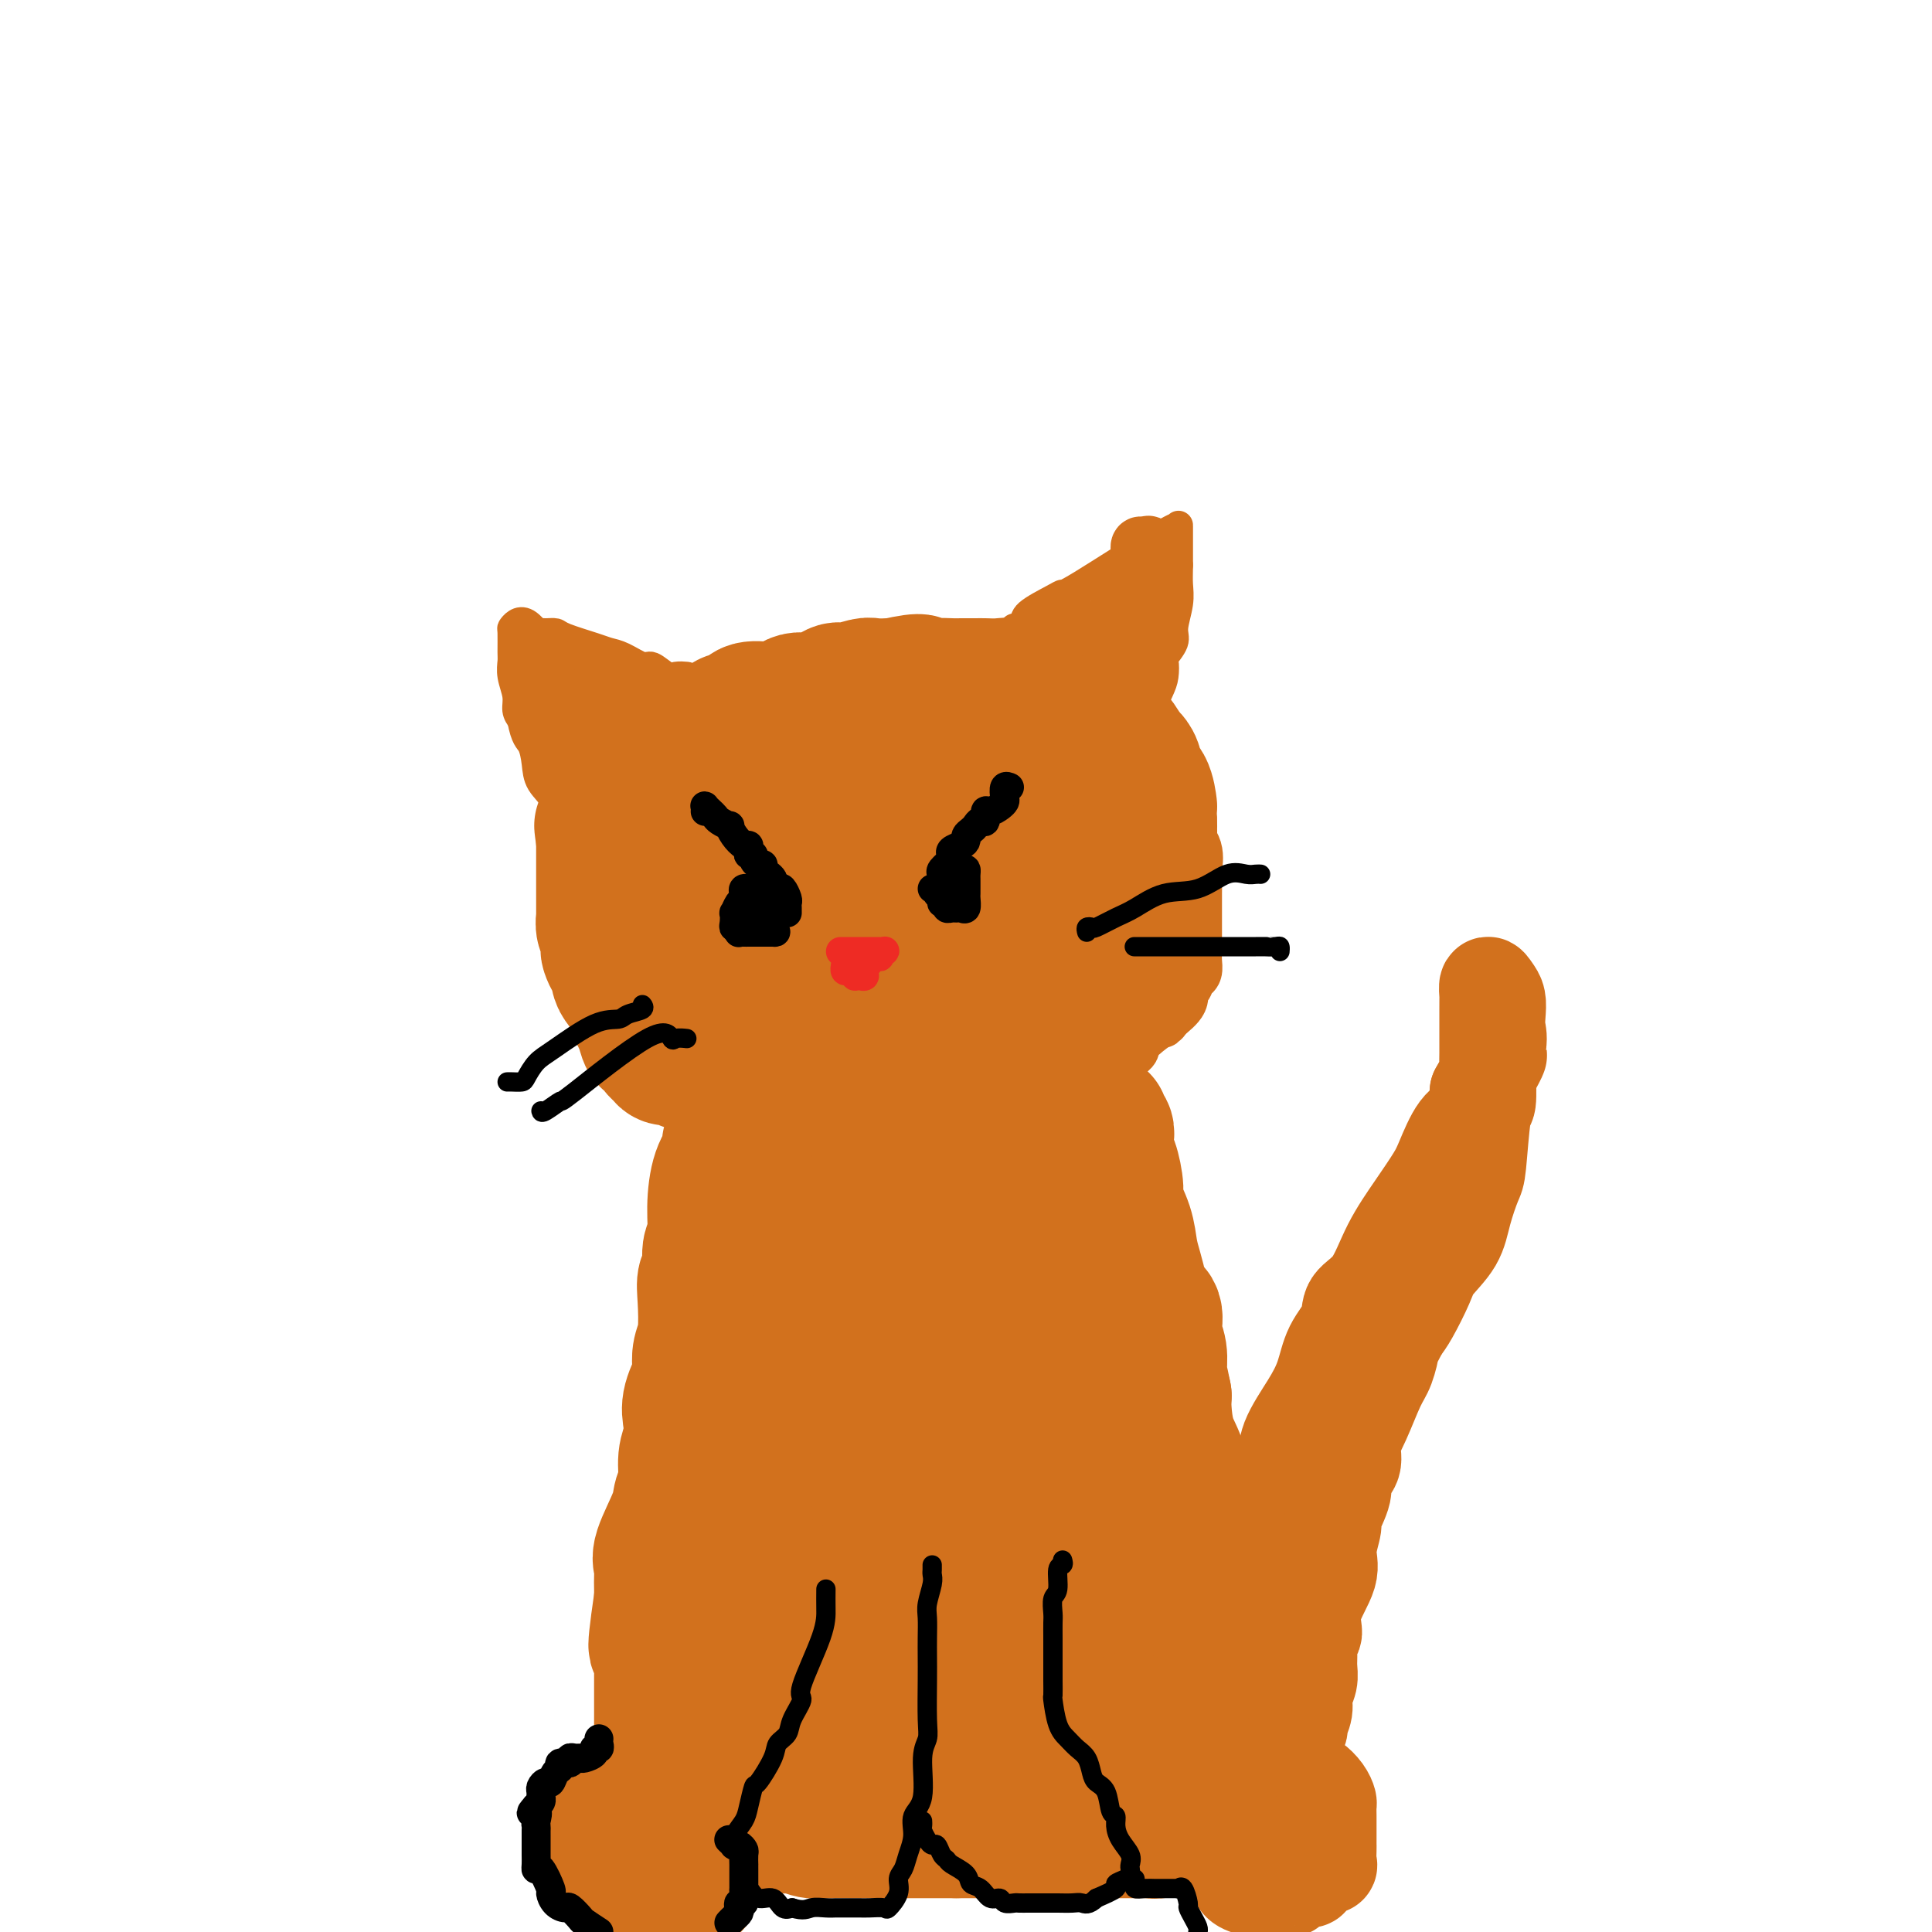 <svg viewBox='0 0 400 400' version='1.1' xmlns='http://www.w3.org/2000/svg' xmlns:xlink='http://www.w3.org/1999/xlink'><g fill='none' stroke='#D2711D' stroke-width='12' stroke-linecap='round' stroke-linejoin='round'><path d='M164,149c0.366,-0.455 0.732,-0.911 1,-1c0.268,-0.089 0.440,0.187 1,0c0.560,-0.187 1.510,-0.839 2,-1c0.490,-0.161 0.520,0.167 1,0c0.480,-0.167 1.410,-0.829 2,-1c0.590,-0.171 0.840,0.150 2,0c1.160,-0.150 3.228,-0.772 4,-1c0.772,-0.228 0.246,-0.061 1,0c0.754,0.061 2.788,0.016 4,0c1.212,-0.016 1.603,-0.004 2,0c0.397,0.004 0.801,0.001 2,0c1.199,-0.001 3.195,-0.000 4,0c0.805,0.000 0.421,0.000 1,0c0.579,-0.000 2.122,-0.000 3,0c0.878,0.000 1.092,0.000 2,0c0.908,-0.000 2.510,-0.000 4,0c1.490,0.000 2.869,0.000 4,0c1.131,-0.000 2.013,-0.001 3,0c0.987,0.001 2.080,0.002 3,0c0.920,-0.002 1.669,-0.008 3,0c1.331,0.008 3.246,0.029 4,0c0.754,-0.029 0.347,-0.110 1,0c0.653,0.110 2.366,0.411 3,1c0.634,0.589 0.191,1.467 1,2c0.809,0.533 2.872,0.720 4,1c1.128,0.280 1.322,0.651 2,1c0.678,0.349 1.839,0.674 3,1'/><path d='M231,151c1.992,1.119 -0.029,0.916 0,1c0.029,0.084 2.107,0.456 3,1c0.893,0.544 0.602,1.262 1,2c0.398,0.738 1.487,1.496 2,2c0.513,0.504 0.452,0.754 1,1c0.548,0.246 1.705,0.489 2,1c0.295,0.511 -0.271,1.289 0,2c0.271,0.711 1.379,1.354 2,2c0.621,0.646 0.755,1.294 1,2c0.245,0.706 0.599,1.469 1,2c0.401,0.531 0.847,0.829 1,1c0.153,0.171 0.013,0.213 0,1c-0.013,0.787 0.102,2.317 0,3c-0.102,0.683 -0.420,0.519 0,1c0.420,0.481 1.577,1.608 2,3c0.423,1.392 0.113,3.048 0,4c-0.113,0.952 -0.030,1.201 0,2c0.030,0.799 0.008,2.150 0,3c-0.008,0.850 -0.002,1.200 0,2c0.002,0.800 0.001,2.049 0,3c-0.001,0.951 -0.000,1.606 0,2c0.000,0.394 0.001,0.529 0,1c-0.001,0.471 -0.003,1.277 0,2c0.003,0.723 0.012,1.364 0,2c-0.012,0.636 -0.046,1.269 0,2c0.046,0.731 0.172,1.560 0,2c-0.172,0.440 -0.643,0.491 -1,1c-0.357,0.509 -0.601,1.477 -1,2c-0.399,0.523 -0.954,0.602 -1,1c-0.046,0.398 0.415,1.114 0,2c-0.415,0.886 -1.708,1.943 -3,3'/><path d='M241,210c-1.024,1.544 -0.585,0.904 -1,1c-0.415,0.096 -1.684,0.929 -3,2c-1.316,1.071 -2.680,2.381 -3,3c-0.320,0.619 0.405,0.547 0,1c-0.405,0.453 -1.938,1.431 -3,2c-1.062,0.569 -1.653,0.730 -2,1c-0.347,0.270 -0.449,0.650 -1,1c-0.551,0.350 -1.550,0.670 -2,1c-0.450,0.330 -0.351,0.671 -1,1c-0.649,0.329 -2.045,0.647 -3,1c-0.955,0.353 -1.470,0.739 -2,1c-0.530,0.261 -1.076,0.395 -2,1c-0.924,0.605 -2.225,1.682 -3,2c-0.775,0.318 -1.025,-0.122 -2,0c-0.975,0.122 -2.674,0.807 -4,1c-1.326,0.193 -2.280,-0.107 -3,0c-0.720,0.107 -1.207,0.621 -2,1c-0.793,0.379 -1.891,0.623 -3,1c-1.109,0.377 -2.230,0.885 -3,1c-0.770,0.115 -1.188,-0.165 -2,0c-0.812,0.165 -2.019,0.775 -3,1c-0.981,0.225 -1.736,0.064 -3,0c-1.264,-0.064 -3.039,-0.031 -4,0c-0.961,0.031 -1.110,0.061 -2,0c-0.890,-0.061 -2.522,-0.212 -4,0c-1.478,0.212 -2.802,0.789 -4,1c-1.198,0.211 -2.270,0.057 -3,0c-0.730,-0.057 -1.120,-0.015 -2,0c-0.880,0.015 -2.252,0.004 -3,0c-0.748,-0.004 -0.874,-0.002 -1,0'/><path d='M167,234c-7.995,0.932 -3.983,0.263 -3,0c0.983,-0.263 -1.062,-0.121 -2,0c-0.938,0.121 -0.769,0.222 -2,0c-1.231,-0.222 -3.863,-0.765 -5,-1c-1.137,-0.235 -0.780,-0.161 -1,0c-0.220,0.161 -1.019,0.409 -2,0c-0.981,-0.409 -2.145,-1.476 -3,-2c-0.855,-0.524 -1.401,-0.507 -2,-1c-0.599,-0.493 -1.250,-1.497 -2,-2c-0.750,-0.503 -1.601,-0.506 -2,-1c-0.399,-0.494 -0.348,-1.478 -1,-2c-0.652,-0.522 -2.006,-0.582 -3,-1c-0.994,-0.418 -1.626,-1.196 -2,-2c-0.374,-0.804 -0.489,-1.636 -1,-2c-0.511,-0.364 -1.420,-0.261 -2,-1c-0.580,-0.739 -0.833,-2.319 -1,-3c-0.167,-0.681 -0.247,-0.461 -1,-1c-0.753,-0.539 -2.178,-1.836 -3,-3c-0.822,-1.164 -1.042,-2.195 -1,-3c0.042,-0.805 0.347,-1.386 0,-2c-0.347,-0.614 -1.347,-1.262 -2,-2c-0.653,-0.738 -0.959,-1.566 -1,-2c-0.041,-0.434 0.181,-0.474 0,-1c-0.181,-0.526 -0.767,-1.538 -1,-2c-0.233,-0.462 -0.115,-0.376 0,-1c0.115,-0.624 0.227,-1.960 0,-3c-0.227,-1.040 -0.793,-1.784 -1,-2c-0.207,-0.216 -0.056,0.096 0,-1c0.056,-1.096 0.016,-3.599 0,-5c-0.016,-1.401 -0.008,-1.701 0,-2'/><path d='M123,186c-0.464,-3.511 -0.124,-2.790 0,-3c0.124,-0.210 0.033,-1.352 0,-2c-0.033,-0.648 -0.009,-0.804 0,-1c0.009,-0.196 0.001,-0.433 0,-1c-0.001,-0.567 0.004,-1.465 0,-2c-0.004,-0.535 -0.017,-0.706 0,-1c0.017,-0.294 0.064,-0.711 0,-1c-0.064,-0.289 -0.237,-0.450 0,-1c0.237,-0.550 0.886,-1.491 1,-2c0.114,-0.509 -0.307,-0.588 0,-1c0.307,-0.412 1.343,-1.157 2,-2c0.657,-0.843 0.934,-1.784 1,-2c0.066,-0.216 -0.079,0.292 0,0c0.079,-0.292 0.383,-1.383 1,-2c0.617,-0.617 1.546,-0.758 2,-1c0.454,-0.242 0.434,-0.585 1,-1c0.566,-0.415 1.717,-0.903 2,-1c0.283,-0.097 -0.304,0.195 0,0c0.304,-0.195 1.499,-0.878 2,-1c0.501,-0.122 0.308,0.319 1,0c0.692,-0.319 2.269,-1.396 3,-2c0.731,-0.604 0.615,-0.735 1,-1c0.385,-0.265 1.269,-0.663 2,-1c0.731,-0.337 1.308,-0.612 2,-1c0.692,-0.388 1.498,-0.889 2,-1c0.502,-0.111 0.698,0.166 1,0c0.302,-0.166 0.710,-0.777 1,-1c0.290,-0.223 0.463,-0.060 1,0c0.537,0.060 1.439,0.017 2,0c0.561,-0.017 0.780,-0.009 1,0'/><path d='M152,154c4.234,-1.931 2.818,-1.257 3,-1c0.182,0.257 1.963,0.097 3,0c1.037,-0.097 1.331,-0.131 2,0c0.669,0.131 1.713,0.427 3,0c1.287,-0.427 2.817,-1.579 4,-2c1.183,-0.421 2.019,-0.113 3,0c0.981,0.113 2.105,0.030 3,0c0.895,-0.030 1.559,-0.008 2,0c0.441,0.008 0.657,0.002 1,0c0.343,-0.002 0.812,-0.001 1,0c0.188,0.001 0.094,0.000 0,0'/></g>
<g fill='none' stroke='#D2711D' stroke-width='28' stroke-linecap='round' stroke-linejoin='round'><path d='M155,216c-0.047,-0.003 -0.095,-0.005 0,0c0.095,0.005 0.332,0.018 0,0c-0.332,-0.018 -1.234,-0.066 -2,0c-0.766,0.066 -1.397,0.245 -2,0c-0.603,-0.245 -1.179,-0.916 -2,-1c-0.821,-0.084 -1.888,0.417 -3,0c-1.112,-0.417 -2.268,-1.754 -3,-3c-0.732,-1.246 -1.041,-2.400 -1,-3c0.041,-0.600 0.431,-0.644 0,-1c-0.431,-0.356 -1.685,-1.024 -2,-2c-0.315,-0.976 0.308,-2.262 0,-3c-0.308,-0.738 -1.547,-0.930 -2,-1c-0.453,-0.070 -0.121,-0.020 0,-1c0.121,-0.980 0.033,-2.990 0,-4c-0.033,-1.010 -0.009,-1.020 0,-2c0.009,-0.980 0.003,-2.930 0,-4c-0.003,-1.070 -0.002,-1.260 0,-2c0.002,-0.740 0.004,-2.031 0,-3c-0.004,-0.969 -0.013,-1.618 0,-2c0.013,-0.382 0.049,-0.498 0,-1c-0.049,-0.502 -0.183,-1.391 0,-2c0.183,-0.609 0.682,-0.937 1,-1c0.318,-0.063 0.454,0.138 1,0c0.546,-0.138 1.503,-0.614 2,-1c0.497,-0.386 0.535,-0.681 1,-1c0.465,-0.319 1.356,-0.663 2,-1c0.644,-0.337 1.041,-0.668 2,-1c0.959,-0.332 2.479,-0.666 4,-1'/><path d='M155,173c0.039,-0.451 0.079,-0.902 0,-1c-0.079,-0.098 -0.276,0.159 0,0c0.276,-0.159 1.026,-0.732 2,-1c0.974,-0.268 2.174,-0.230 3,0c0.826,0.230 1.280,0.652 2,0c0.720,-0.652 1.706,-2.378 2,-3c0.294,-0.622 -0.104,-0.138 3,-1c3.104,-0.862 9.712,-3.068 13,-4c3.288,-0.932 3.257,-0.589 5,-1c1.743,-0.411 5.259,-1.574 7,-2c1.741,-0.426 1.708,-0.114 3,0c1.292,0.114 3.910,0.031 5,0c1.090,-0.031 0.651,-0.008 2,0c1.349,0.008 4.486,0.001 6,0c1.514,-0.001 1.407,0.002 2,0c0.593,-0.002 1.888,-0.011 3,0c1.112,0.011 2.040,0.043 3,0c0.960,-0.043 1.951,-0.160 3,0c1.049,0.160 2.154,0.597 3,1c0.846,0.403 1.431,0.771 2,1c0.569,0.229 1.122,0.319 2,1c0.878,0.681 2.083,1.953 3,3c0.917,1.047 1.548,1.871 2,3c0.452,1.129 0.726,2.565 1,4'/><path d='M232,173c1.153,1.996 1.034,1.987 1,2c-0.034,0.013 0.016,0.048 0,1c-0.016,0.952 -0.097,2.822 0,4c0.097,1.178 0.372,1.666 0,3c-0.372,1.334 -1.393,3.516 -2,5c-0.607,1.484 -0.801,2.271 -1,3c-0.199,0.729 -0.403,1.400 -1,2c-0.597,0.600 -1.586,1.128 -2,2c-0.414,0.872 -0.251,2.089 -1,3c-0.749,0.911 -2.408,1.515 -3,2c-0.592,0.485 -0.118,0.850 -1,2c-0.882,1.150 -3.122,3.085 -4,4c-0.878,0.915 -0.396,0.810 -1,1c-0.604,0.190 -2.295,0.675 -3,1c-0.705,0.325 -0.425,0.491 -1,1c-0.575,0.509 -2.004,1.362 -3,2c-0.996,0.638 -1.558,1.061 -3,1c-1.442,-0.061 -3.764,-0.605 -6,0c-2.236,0.605 -4.386,2.358 -7,3c-2.614,0.642 -5.692,0.173 -8,0c-2.308,-0.173 -3.846,-0.049 -6,0c-2.154,0.049 -4.925,0.025 -7,0c-2.075,-0.025 -3.455,-0.049 -5,0c-1.545,0.049 -3.255,0.172 -4,0c-0.745,-0.172 -0.525,-0.637 -1,-1c-0.475,-0.363 -1.644,-0.624 -2,-1c-0.356,-0.376 0.101,-0.869 0,-1c-0.101,-0.131 -0.759,0.099 -1,-1c-0.241,-1.099 -0.065,-3.527 0,-5c0.065,-1.473 0.019,-1.992 0,-3c-0.019,-1.008 -0.009,-2.504 0,-4'/><path d='M160,199c0.840,-3.889 4.941,-5.610 8,-7c3.059,-1.390 5.076,-2.449 9,-4c3.924,-1.551 9.755,-3.593 14,-5c4.245,-1.407 6.902,-2.180 9,-3c2.098,-0.820 3.635,-1.687 5,-2c1.365,-0.313 2.557,-0.072 3,0c0.443,0.072 0.138,-0.026 0,1c-0.138,1.026 -0.108,3.175 0,5c0.108,1.825 0.295,3.326 0,5c-0.295,1.674 -1.070,3.522 -2,5c-0.930,1.478 -2.015,2.587 -5,4c-2.985,1.413 -7.872,3.129 -11,4c-3.128,0.871 -4.498,0.897 -6,1c-1.502,0.103 -3.136,0.283 -4,0c-0.864,-0.283 -0.958,-1.029 -1,-1c-0.042,0.029 -0.033,0.832 0,0c0.033,-0.832 0.089,-3.298 0,-5c-0.089,-1.702 -0.324,-2.638 2,-4c2.324,-1.362 7.208,-3.150 12,-5c4.792,-1.850 9.494,-3.761 12,-5c2.506,-1.239 2.817,-1.806 4,-2c1.183,-0.194 3.240,-0.015 4,0c0.760,0.015 0.224,-0.134 0,0c-0.224,0.134 -0.137,0.551 0,1c0.137,0.449 0.324,0.929 -1,2c-1.324,1.071 -4.159,2.732 -7,4c-2.841,1.268 -5.690,2.144 -8,3c-2.310,0.856 -4.083,1.693 -5,2c-0.917,0.307 -0.978,0.083 -1,0c-0.022,-0.083 -0.006,-0.024 0,0c0.006,0.024 0.003,0.012 0,0'/><path d='M152,236c-0.475,0.273 -0.949,0.545 -1,1c-0.051,0.455 0.322,1.092 0,2c-0.322,0.908 -1.339,2.085 -2,4c-0.661,1.915 -0.965,4.567 -1,7c-0.035,2.433 0.201,4.647 0,6c-0.201,1.353 -0.837,1.846 -1,3c-0.163,1.154 0.149,2.969 0,4c-0.149,1.031 -0.758,1.278 -1,2c-0.242,0.722 -0.115,1.920 0,4c0.115,2.080 0.220,5.042 0,7c-0.220,1.958 -0.763,2.911 -1,4c-0.237,1.089 -0.168,2.314 0,3c0.168,0.686 0.433,0.832 0,2c-0.433,1.168 -1.565,3.359 -2,5c-0.435,1.641 -0.173,2.732 0,4c0.173,1.268 0.256,2.713 0,4c-0.256,1.287 -0.850,2.417 -1,4c-0.150,1.583 0.146,3.617 0,5c-0.146,1.383 -0.733,2.113 -1,3c-0.267,0.887 -0.215,1.932 -1,4c-0.785,2.068 -2.406,5.159 -3,7c-0.594,1.841 -0.159,2.432 0,3c0.159,0.568 0.043,1.115 0,2c-0.043,0.885 -0.012,2.110 0,3c0.012,0.890 0.006,1.445 0,2'/><path d='M137,331c-2.321,15.970 -0.622,8.395 0,6c0.622,-2.395 0.167,0.390 0,2c-0.167,1.610 -0.045,2.043 0,3c0.045,0.957 0.013,2.437 0,4c-0.013,1.563 -0.005,3.211 0,5c0.005,1.789 0.009,3.721 0,5c-0.009,1.279 -0.029,1.905 0,3c0.029,1.095 0.107,2.661 0,4c-0.107,1.339 -0.398,2.453 0,3c0.398,0.547 1.485,0.528 2,1c0.515,0.472 0.457,1.436 1,2c0.543,0.564 1.686,0.730 2,1c0.314,0.270 -0.201,0.645 0,1c0.201,0.355 1.119,0.690 2,1c0.881,0.310 1.724,0.593 3,1c1.276,0.407 2.984,0.936 4,1c1.016,0.064 1.339,-0.338 2,0c0.661,0.338 1.660,1.415 3,2c1.340,0.585 3.023,0.679 4,1c0.977,0.321 1.250,0.871 2,1c0.750,0.129 1.979,-0.162 3,0c1.021,0.162 1.836,0.775 3,1c1.164,0.225 2.678,0.060 4,0c1.322,-0.060 2.454,-0.016 4,0c1.546,0.016 3.508,0.004 5,0c1.492,-0.004 2.513,-0.001 4,0c1.487,0.001 3.439,0.000 5,0c1.561,-0.000 2.732,-0.000 4,0c1.268,0.000 2.634,0.000 4,0'/><path d='M198,379c5.770,0.000 5.194,0.000 6,0c0.806,-0.000 2.994,-0.000 4,0c1.006,0.000 0.829,0.000 2,0c1.171,-0.000 3.690,-0.000 6,0c2.310,0.000 4.413,0.001 6,0c1.587,-0.001 2.660,-0.005 5,0c2.340,0.005 5.947,0.017 8,0c2.053,-0.017 2.552,-0.063 3,0c0.448,0.063 0.844,0.237 2,0c1.156,-0.237 3.070,-0.884 4,-1c0.930,-0.116 0.875,0.300 1,0c0.125,-0.300 0.428,-1.317 1,-2c0.572,-0.683 1.411,-1.032 2,-2c0.589,-0.968 0.928,-2.555 1,-4c0.072,-1.445 -0.124,-2.749 0,-5c0.124,-2.251 0.569,-5.451 1,-8c0.431,-2.549 0.847,-4.449 1,-6c0.153,-1.551 0.043,-2.755 0,-5c-0.043,-2.245 -0.018,-5.533 0,-8c0.018,-2.467 0.031,-4.113 0,-6c-0.031,-1.887 -0.105,-4.013 0,-6c0.105,-1.987 0.388,-3.833 0,-5c-0.388,-1.167 -1.447,-1.655 -2,-3c-0.553,-1.345 -0.600,-3.547 -1,-5c-0.400,-1.453 -1.155,-2.157 -2,-3c-0.845,-0.843 -1.782,-1.825 -2,-3c-0.218,-1.175 0.282,-2.542 0,-4c-0.282,-1.458 -1.345,-3.008 -2,-5c-0.655,-1.992 -0.901,-4.426 -1,-6c-0.099,-1.574 -0.049,-2.287 0,-3'/><path d='M241,289c-0.709,-3.724 -0.981,-4.033 -1,-5c-0.019,-0.967 0.216,-2.593 0,-4c-0.216,-1.407 -0.884,-2.596 -1,-4c-0.116,-1.404 0.319,-3.025 0,-4c-0.319,-0.975 -1.394,-1.305 -2,-2c-0.606,-0.695 -0.745,-1.755 -1,-3c-0.255,-1.245 -0.628,-2.676 -1,-4c-0.372,-1.324 -0.743,-2.540 -1,-4c-0.257,-1.460 -0.398,-3.163 -1,-5c-0.602,-1.837 -1.664,-3.808 -2,-5c-0.336,-1.192 0.055,-1.604 0,-3c-0.055,-1.396 -0.554,-3.774 -1,-5c-0.446,-1.226 -0.837,-1.299 -1,-2c-0.163,-0.701 -0.096,-2.030 0,-3c0.096,-0.970 0.222,-1.579 0,-2c-0.222,-0.421 -0.790,-0.652 -1,-1c-0.210,-0.348 -0.060,-0.814 0,-1c0.060,-0.186 0.030,-0.093 0,0'/><path d='M145,220c-0.184,0.009 -0.368,0.017 -1,0c-0.632,-0.017 -1.713,-0.061 -2,0c-0.287,0.061 0.222,0.225 0,0c-0.222,-0.225 -1.173,-0.839 -2,-1c-0.827,-0.161 -1.531,0.131 -2,0c-0.469,-0.131 -0.703,-0.686 -1,-1c-0.297,-0.314 -0.657,-0.387 -1,-1c-0.343,-0.613 -0.668,-1.767 -1,-2c-0.332,-0.233 -0.670,0.453 -1,0c-0.330,-0.453 -0.653,-2.046 -1,-3c-0.347,-0.954 -0.719,-1.268 -1,-2c-0.281,-0.732 -0.470,-1.883 -1,-3c-0.530,-1.117 -1.399,-2.201 -2,-3c-0.601,-0.799 -0.932,-1.312 -1,-2c-0.068,-0.688 0.126,-1.549 0,-2c-0.126,-0.451 -0.574,-0.490 -1,-1c-0.426,-0.510 -0.832,-1.489 -1,-2c-0.168,-0.511 -0.098,-0.554 0,-1c0.098,-0.446 0.222,-1.296 0,-2c-0.222,-0.704 -0.792,-1.262 -1,-2c-0.208,-0.738 -0.056,-1.655 0,-2c0.056,-0.345 0.015,-0.117 0,-1c-0.015,-0.883 -0.004,-2.877 0,-4c0.004,-1.123 0.001,-1.376 0,-2c-0.001,-0.624 -0.000,-1.621 0,-3c0.000,-1.379 0.000,-3.141 0,-4c-0.000,-0.859 -0.000,-0.817 0,-1c0.000,-0.183 0.000,-0.592 0,-1'/><path d='M125,174c-0.679,-5.047 -0.375,-2.665 0,-2c0.375,0.665 0.821,-0.388 1,-1c0.179,-0.612 0.092,-0.784 0,-1c-0.092,-0.216 -0.190,-0.477 0,-1c0.190,-0.523 0.669,-1.308 1,-2c0.331,-0.692 0.516,-1.289 1,-2c0.484,-0.711 1.267,-1.534 2,-2c0.733,-0.466 1.417,-0.574 2,-1c0.583,-0.426 1.065,-1.169 2,-2c0.935,-0.831 2.325,-1.748 3,-2c0.675,-0.252 0.637,0.163 1,0c0.363,-0.163 1.128,-0.904 2,-2c0.872,-1.096 1.852,-2.545 2,-3c0.148,-0.455 -0.535,0.086 0,0c0.535,-0.086 2.289,-0.797 3,-1c0.711,-0.203 0.379,0.103 1,0c0.621,-0.103 2.194,-0.614 3,-1c0.806,-0.386 0.843,-0.647 1,-1c0.157,-0.353 0.433,-0.799 1,-1c0.567,-0.201 1.425,-0.157 2,0c0.575,0.157 0.866,0.426 1,0c0.134,-0.426 0.110,-1.548 1,-2c0.890,-0.452 2.694,-0.234 4,0c1.306,0.234 2.115,0.484 3,0c0.885,-0.484 1.845,-1.703 3,-2c1.155,-0.297 2.507,0.327 4,0c1.493,-0.327 3.129,-1.604 4,-2c0.871,-0.396 0.976,0.090 2,0c1.024,-0.090 2.968,-0.755 4,-1c1.032,-0.245 1.152,-0.070 2,0c0.848,0.070 2.424,0.035 4,0'/><path d='M185,142c7.662,-1.702 5.317,-0.456 5,0c-0.317,0.456 1.395,0.122 3,0c1.605,-0.122 3.103,-0.032 4,0c0.897,0.032 1.193,0.007 2,0c0.807,-0.007 2.127,0.005 3,0c0.873,-0.005 1.300,-0.025 2,0c0.700,0.025 1.671,0.096 3,0c1.329,-0.096 3.014,-0.357 4,0c0.986,0.357 1.271,1.333 2,2c0.729,0.667 1.901,1.024 3,1c1.099,-0.024 2.126,-0.428 3,0c0.874,0.428 1.596,1.687 2,2c0.404,0.313 0.492,-0.320 1,0c0.508,0.320 1.438,1.593 2,2c0.562,0.407 0.756,-0.052 1,0c0.244,0.052 0.537,0.615 1,1c0.463,0.385 1.095,0.592 2,1c0.905,0.408 2.083,1.016 3,2c0.917,0.984 1.573,2.344 2,3c0.427,0.656 0.626,0.607 1,1c0.374,0.393 0.923,1.226 1,2c0.077,0.774 -0.319,1.487 0,2c0.319,0.513 1.353,0.826 2,2c0.647,1.174 0.905,3.208 1,4c0.095,0.792 0.025,0.342 0,1c-0.025,0.658 -0.007,2.424 0,3c0.007,0.576 0.002,-0.037 0,0c-0.002,0.037 -0.001,0.725 0,1c0.001,0.275 0.000,0.138 0,0'/><path d='M175,239c-0.025,0.170 -0.049,0.340 0,1c0.049,0.660 0.172,1.809 0,3c-0.172,1.191 -0.637,2.423 -1,4c-0.363,1.577 -0.623,3.498 -1,5c-0.377,1.502 -0.871,2.583 -1,4c-0.129,1.417 0.106,3.169 0,5c-0.106,1.831 -0.554,3.741 -1,5c-0.446,1.259 -0.891,1.866 -1,3c-0.109,1.134 0.119,2.793 0,4c-0.119,1.207 -0.585,1.960 -1,3c-0.415,1.040 -0.780,2.365 -1,4c-0.220,1.635 -0.294,3.580 -1,6c-0.706,2.420 -2.043,5.315 -3,8c-0.957,2.685 -1.532,5.160 -2,8c-0.468,2.840 -0.827,6.045 -2,9c-1.173,2.955 -3.159,5.660 -4,8c-0.841,2.340 -0.537,4.314 -1,6c-0.463,1.686 -1.693,3.084 -2,5c-0.307,1.916 0.310,4.351 0,6c-0.310,1.649 -1.547,2.512 -2,4c-0.453,1.488 -0.122,3.601 0,5c0.122,1.399 0.034,2.083 0,4c-0.034,1.917 -0.013,5.068 0,7c0.013,1.932 0.017,2.644 0,4c-0.017,1.356 -0.054,3.354 0,5c0.054,1.646 0.201,2.938 0,4c-0.201,1.062 -0.750,1.892 0,3c0.750,1.108 2.799,2.493 4,3c1.201,0.507 1.554,0.137 3,0c1.446,-0.137 3.985,-0.039 6,0c2.015,0.039 3.508,0.020 5,0'/><path d='M169,375c3.900,0.288 4.650,-0.493 8,-2c3.350,-1.507 9.299,-3.740 13,-6c3.701,-2.260 5.153,-4.546 7,-6c1.847,-1.454 4.088,-2.077 6,-3c1.912,-0.923 3.494,-2.145 5,-3c1.506,-0.855 2.935,-1.342 4,-2c1.065,-0.658 1.767,-1.486 3,-2c1.233,-0.514 2.999,-0.715 4,-1c1.001,-0.285 1.239,-0.656 2,-1c0.761,-0.344 2.046,-0.661 3,-1c0.954,-0.339 1.576,-0.699 2,-1c0.424,-0.301 0.649,-0.544 1,-2c0.351,-1.456 0.828,-4.124 1,-6c0.172,-1.876 0.039,-2.961 0,-5c-0.039,-2.039 0.016,-5.031 0,-9c-0.016,-3.969 -0.103,-8.913 0,-13c0.103,-4.087 0.398,-7.317 0,-11c-0.398,-3.683 -1.487,-7.818 -3,-12c-1.513,-4.182 -3.449,-8.409 -5,-13c-1.551,-4.591 -2.717,-9.545 -3,-13c-0.283,-3.455 0.316,-5.410 0,-8c-0.316,-2.590 -1.549,-5.814 -2,-8c-0.451,-2.186 -0.121,-3.333 0,-6c0.121,-2.667 0.032,-6.852 0,-10c-0.032,-3.148 -0.009,-5.258 0,-7c0.009,-1.742 0.002,-3.116 0,-5c-0.002,-1.884 -0.001,-4.276 0,-6c0.001,-1.724 0.000,-2.778 0,-3c-0.000,-0.222 -0.000,0.389 0,1'/><path d='M215,211c-0.610,-4.085 -1.134,11.703 -2,21c-0.866,9.297 -2.073,12.101 -3,16c-0.927,3.899 -1.574,8.891 -3,14c-1.426,5.109 -3.631,10.335 -5,15c-1.369,4.665 -1.903,8.768 -3,13c-1.097,4.232 -2.757,8.592 -4,13c-1.243,4.408 -2.068,8.864 -3,12c-0.932,3.136 -1.970,4.950 -3,7c-1.030,2.050 -2.052,4.334 -3,6c-0.948,1.666 -1.823,2.714 -2,3c-0.177,0.286 0.345,-0.190 0,-3c-0.345,-2.810 -1.558,-7.955 -2,-19c-0.442,-11.045 -0.115,-27.992 0,-43c0.115,-15.008 0.016,-28.078 0,-35c-0.016,-6.922 0.050,-7.697 0,-9c-0.050,-1.303 -0.216,-3.135 0,-4c0.216,-0.865 0.815,-0.762 1,-1c0.185,-0.238 -0.042,-0.816 0,-1c0.042,-0.184 0.353,0.026 1,0c0.647,-0.026 1.629,-0.287 2,2c0.371,2.287 0.132,7.123 0,15c-0.132,7.877 -0.157,18.796 0,32c0.157,13.204 0.496,28.694 0,43c-0.496,14.306 -1.826,27.429 -3,36c-1.174,8.571 -2.193,12.592 -3,16c-0.807,3.408 -1.404,6.204 -2,9'/><path d='M178,369c-1.510,9.951 -1.284,4.329 -1,3c0.284,-1.329 0.626,1.635 0,1c-0.626,-0.635 -2.220,-4.870 -3,-8c-0.780,-3.130 -0.747,-5.156 -1,-8c-0.253,-2.844 -0.794,-6.506 -1,-10c-0.206,-3.494 -0.079,-6.820 0,-9c0.079,-2.180 0.109,-3.214 0,-4c-0.109,-0.786 -0.357,-1.322 0,-2c0.357,-0.678 1.318,-1.497 3,-2c1.682,-0.503 4.086,-0.690 6,-1c1.914,-0.310 3.338,-0.742 6,-1c2.662,-0.258 6.561,-0.341 8,0c1.439,0.341 0.418,1.105 0,3c-0.418,1.895 -0.233,4.920 0,8c0.233,3.080 0.515,6.215 0,9c-0.515,2.785 -1.827,5.221 -4,8c-2.173,2.779 -5.208,5.903 -7,7c-1.792,1.097 -2.341,0.168 -3,0c-0.659,-0.168 -1.427,0.427 -2,0c-0.573,-0.427 -0.951,-1.875 -1,-5c-0.049,-3.125 0.232,-7.925 0,-12c-0.232,-4.075 -0.976,-7.424 0,-12c0.976,-4.576 3.671,-10.377 6,-14c2.329,-3.623 4.293,-5.067 6,-6c1.707,-0.933 3.159,-1.353 5,-2c1.841,-0.647 4.073,-1.520 5,-2c0.927,-0.480 0.551,-0.566 1,0c0.449,0.566 1.725,1.783 3,3'/><path d='M204,313c0.627,1.945 0.196,5.308 0,9c-0.196,3.692 -0.157,7.714 0,12c0.157,4.286 0.431,8.837 0,13c-0.431,4.163 -1.565,7.940 -3,12c-1.435,4.060 -3.169,8.404 -4,10c-0.831,1.596 -0.759,0.443 -1,0c-0.241,-0.443 -0.794,-0.178 -1,0c-0.206,0.178 -0.064,0.268 0,-2c0.064,-2.268 0.049,-6.896 0,-11c-0.049,-4.104 -0.131,-7.685 0,-13c0.131,-5.315 0.474,-12.366 0,-16c-0.474,-3.634 -1.766,-3.852 0,-6c1.766,-2.148 6.590,-6.226 8,-8c1.410,-1.774 -0.592,-1.245 2,-1c2.592,0.245 9.780,0.207 14,0c4.220,-0.207 5.474,-0.583 7,0c1.526,0.583 3.325,2.123 4,4c0.675,1.877 0.228,4.090 0,6c-0.228,1.910 -0.236,3.517 0,5c0.236,1.483 0.715,2.842 0,4c-0.715,1.158 -2.625,2.115 -4,3c-1.375,0.885 -2.216,1.698 -3,2c-0.784,0.302 -1.510,0.092 -3,0c-1.490,-0.092 -3.742,-0.066 -6,0c-2.258,0.066 -4.521,0.173 -6,0c-1.479,-0.173 -2.172,-0.627 -3,-2c-0.828,-1.373 -1.789,-3.667 -2,-6c-0.211,-2.333 0.328,-4.705 0,-8c-0.328,-3.295 -1.522,-7.513 -2,-12c-0.478,-4.487 -0.239,-9.244 0,-14'/><path d='M201,294c-0.618,-8.591 -0.163,-10.067 0,-13c0.163,-2.933 0.034,-7.322 0,-10c-0.034,-2.678 0.028,-3.643 0,-5c-0.028,-1.357 -0.144,-3.105 0,-4c0.144,-0.895 0.549,-0.935 1,-1c0.451,-0.065 0.948,-0.153 2,0c1.052,0.153 2.658,0.547 4,0c1.342,-0.547 2.419,-2.034 4,2c1.581,4.034 3.666,13.591 5,21c1.334,7.409 1.919,12.672 3,19c1.081,6.328 2.659,13.722 3,20c0.341,6.278 -0.554,11.441 0,19c0.554,7.559 2.559,17.515 3,22c0.441,4.485 -0.681,3.500 0,5c0.681,1.500 3.164,5.485 4,7c0.836,1.515 0.026,0.560 0,1c-0.026,0.440 0.731,2.274 1,1c0.269,-1.274 0.048,-5.658 0,-9c-0.048,-3.342 0.075,-5.644 -1,-9c-1.075,-3.356 -3.349,-7.768 -5,-10c-1.651,-2.232 -2.678,-2.286 -3,-3c-0.322,-0.714 0.063,-2.089 0,-3c-0.063,-0.911 -0.574,-1.358 0,-1c0.574,0.358 2.231,1.519 4,3c1.769,1.481 3.648,3.280 5,5c1.352,1.720 2.176,3.360 3,5'/><path d='M234,356c1.865,2.390 0.527,2.363 0,3c-0.527,0.637 -0.244,1.936 0,3c0.244,1.064 0.451,1.893 0,3c-0.451,1.107 -1.558,2.494 -3,3c-1.442,0.506 -3.220,0.133 -5,0c-1.780,-0.133 -3.563,-0.024 -4,0c-0.437,0.024 0.471,-0.035 0,0c-0.471,0.035 -2.321,0.164 -3,-1c-0.679,-1.164 -0.189,-3.622 0,-5c0.189,-1.378 0.075,-1.676 0,-2c-0.075,-0.324 -0.113,-0.675 0,-1c0.113,-0.325 0.377,-0.626 1,-1c0.623,-0.374 1.607,-0.821 2,-1c0.393,-0.179 0.197,-0.089 0,0'/></g>
<g fill='none' stroke='#D2711D' stroke-width='6' stroke-linecap='round' stroke-linejoin='round'><path d='M210,130c0.868,-0.278 1.735,-0.556 2,-1c0.265,-0.444 -0.073,-1.055 1,-2c1.073,-0.945 3.555,-2.224 5,-3c1.445,-0.776 1.851,-1.048 2,-1c0.149,0.048 0.040,0.416 4,-2c3.960,-2.416 11.989,-7.614 16,-10c4.011,-2.386 4.003,-1.958 4,-2c-0.003,-0.042 -0.001,-0.553 0,0c0.001,0.553 0.000,2.169 0,3c-0.000,0.831 -0.000,0.878 0,1c0.000,0.122 0.000,0.321 0,1c-0.000,0.679 -0.000,1.840 0,3'/><path d='M244,117c-0.019,1.972 -0.065,2.904 0,4c0.065,1.096 0.242,2.358 0,4c-0.242,1.642 -0.901,3.665 -1,5c-0.099,1.335 0.364,1.983 0,3c-0.364,1.017 -1.554,2.402 -2,3c-0.446,0.598 -0.148,0.408 0,1c0.148,0.592 0.145,1.965 0,3c-0.145,1.035 -0.431,1.731 -1,3c-0.569,1.269 -1.420,3.111 -2,4c-0.580,0.889 -0.887,0.826 -1,1c-0.113,0.174 -0.030,0.585 0,1c0.030,0.415 0.009,0.833 0,1c-0.009,0.167 -0.004,0.084 0,0'/><path d='M142,140c0.188,0.017 0.376,0.035 0,0c-0.376,-0.035 -1.314,-0.121 -2,0c-0.686,0.121 -1.118,0.450 -2,0c-0.882,-0.450 -2.214,-1.678 -3,-2c-0.786,-0.322 -1.027,0.261 -2,0c-0.973,-0.261 -2.680,-1.366 -4,-2c-1.320,-0.634 -2.254,-0.797 -3,-1c-0.746,-0.203 -1.304,-0.447 -3,-1c-1.696,-0.553 -4.530,-1.414 -6,-2c-1.470,-0.586 -1.577,-0.896 -2,-1c-0.423,-0.104 -1.164,-0.001 -2,0c-0.836,0.001 -1.769,-0.101 -2,0c-0.231,0.101 0.239,0.405 0,0c-0.239,-0.405 -1.189,-1.521 -2,-2c-0.811,-0.479 -1.485,-0.323 -2,0c-0.515,0.323 -0.871,0.812 -1,1c-0.129,0.188 -0.031,0.073 0,1c0.031,0.927 -0.007,2.895 0,4c0.007,1.105 0.057,1.346 0,2c-0.057,0.654 -0.221,1.722 0,3c0.221,1.278 0.829,2.767 1,4c0.171,1.233 -0.094,2.209 0,3c0.094,0.791 0.547,1.395 1,2'/><path d='M108,149c0.706,3.881 1.470,4.084 2,5c0.530,0.916 0.824,2.545 1,4c0.176,1.455 0.232,2.737 1,4c0.768,1.263 2.247,2.506 3,4c0.753,1.494 0.780,3.237 1,4c0.220,0.763 0.634,0.544 1,1c0.366,0.456 0.686,1.586 1,2c0.314,0.414 0.623,0.111 1,0c0.377,-0.111 0.822,-0.032 1,0c0.178,0.032 0.089,0.016 0,0'/></g>
<g fill='none' stroke='#D2711D' stroke-width='12' stroke-linecap='round' stroke-linejoin='round'><path d='M112,136c0.017,0.245 0.035,0.491 0,1c-0.035,0.509 -0.122,1.283 0,2c0.122,0.717 0.453,1.379 1,3c0.547,1.621 1.309,4.203 2,6c0.691,1.797 1.309,2.810 2,4c0.691,1.190 1.453,2.559 2,4c0.547,1.441 0.878,2.956 1,4c0.122,1.044 0.034,1.619 0,2c-0.034,0.381 -0.013,0.569 0,1c0.013,0.431 0.017,1.105 0,1c-0.017,-0.105 -0.056,-0.991 0,-2c0.056,-1.009 0.207,-2.143 0,-4c-0.207,-1.857 -0.774,-4.436 -1,-5c-0.226,-0.564 -0.113,0.889 0,0c0.113,-0.889 0.227,-4.118 0,-6c-0.227,-1.882 -0.794,-2.417 -1,-3c-0.206,-0.583 -0.052,-1.214 0,-2c0.052,-0.786 0.002,-1.727 0,-2c-0.002,-0.273 0.043,0.123 0,0c-0.043,-0.123 -0.175,-0.765 0,-1c0.175,-0.235 0.655,-0.063 1,0c0.345,0.063 0.554,0.017 1,0c0.446,-0.017 1.127,-0.005 2,0c0.873,0.005 1.936,0.002 3,0'/><path d='M125,139c1.471,0.080 1.650,0.781 2,1c0.350,0.219 0.872,-0.045 1,0c0.128,0.045 -0.138,0.398 0,1c0.138,0.602 0.681,1.454 1,2c0.319,0.546 0.413,0.787 1,1c0.587,0.213 1.667,0.397 2,1c0.333,0.603 -0.082,1.626 0,2c0.082,0.374 0.661,0.100 -1,0c-1.661,-0.100 -5.563,-0.027 -7,0c-1.437,0.027 -0.411,0.008 0,0c0.411,-0.008 0.205,-0.004 0,0'/><path d='M215,132c-0.103,0.965 -0.206,1.930 0,2c0.206,0.070 0.720,-0.755 1,-1c0.280,-0.245 0.327,0.089 1,0c0.673,-0.089 1.973,-0.601 3,-1c1.027,-0.399 1.782,-0.684 2,-1c0.218,-0.316 -0.100,-0.662 0,-1c0.100,-0.338 0.619,-0.669 1,-1c0.381,-0.331 0.623,-0.661 1,-1c0.377,-0.339 0.889,-0.687 1,-1c0.111,-0.313 -0.177,-0.592 0,-1c0.177,-0.408 0.820,-0.946 1,-1c0.180,-0.054 -0.102,0.375 0,0c0.102,-0.375 0.588,-1.554 1,-2c0.412,-0.446 0.750,-0.158 1,0c0.250,0.158 0.414,0.186 1,0c0.586,-0.186 1.596,-0.586 2,-1c0.404,-0.414 0.201,-0.843 0,-1c-0.201,-0.157 -0.400,-0.042 0,0c0.400,0.042 1.400,0.012 2,0c0.600,-0.012 0.800,-0.006 1,0'/><path d='M234,121c2.409,-1.533 1.430,0.134 1,1c-0.430,0.866 -0.311,0.932 0,1c0.311,0.068 0.815,0.139 1,0c0.185,-0.139 0.049,-0.488 0,-1c-0.049,-0.512 -0.013,-1.189 0,-2c0.013,-0.811 0.004,-1.757 0,-2c-0.004,-0.243 -0.002,0.218 0,0c0.002,-0.218 0.003,-1.116 0,-2c-0.003,-0.884 -0.011,-1.756 0,-2c0.011,-0.244 0.041,0.139 0,0c-0.041,-0.139 -0.153,-0.802 0,-1c0.153,-0.198 0.569,0.068 1,0c0.431,-0.068 0.875,-0.468 1,0c0.125,0.468 -0.070,1.806 0,3c0.070,1.194 0.403,2.245 0,4c-0.403,1.755 -1.544,4.216 -2,6c-0.456,1.784 -0.228,2.892 0,4'/><path d='M236,130c-0.016,2.991 -0.055,1.967 0,2c0.055,0.033 0.203,1.122 0,2c-0.203,0.878 -0.759,1.546 -1,2c-0.241,0.454 -0.168,0.694 0,1c0.168,0.306 0.429,0.677 0,1c-0.429,0.323 -1.550,0.597 -2,1c-0.450,0.403 -0.229,0.934 0,1c0.229,0.066 0.468,-0.334 0,0c-0.468,0.334 -1.642,1.402 -2,2c-0.358,0.598 0.099,0.725 0,1c-0.099,0.275 -0.756,0.698 -1,0c-0.244,-0.698 -0.075,-2.516 0,-3c0.075,-0.484 0.058,0.365 0,0c-0.058,-0.365 -0.155,-1.943 0,-3c0.155,-1.057 0.563,-1.593 1,-2c0.437,-0.407 0.902,-0.685 1,-1c0.098,-0.315 -0.170,-0.665 0,-1c0.170,-0.335 0.778,-0.654 1,-1c0.222,-0.346 0.057,-0.720 0,-1c-0.057,-0.280 -0.005,-0.467 0,-1c0.005,-0.533 -0.037,-1.413 0,-2c0.037,-0.587 0.153,-0.882 0,-1c-0.153,-0.118 -0.577,-0.059 -1,0'/><path d='M232,127c0.167,-2.500 0.083,-1.250 0,0'/></g>
<g fill='none' stroke='#000000' stroke-width='6' stroke-linecap='round' stroke-linejoin='round'><path d='M146,168c0.023,-0.399 0.046,-0.798 0,-1c-0.046,-0.202 -0.162,-0.208 0,0c0.162,0.208 0.603,0.629 1,1c0.397,0.371 0.749,0.693 1,1c0.251,0.307 0.399,0.598 1,1c0.601,0.402 1.653,0.916 2,1c0.347,0.084 -0.012,-0.262 0,0c0.012,0.262 0.394,1.132 1,2c0.606,0.868 1.434,1.734 2,2c0.566,0.266 0.869,-0.070 1,0c0.131,0.070 0.090,0.544 0,1c-0.090,0.456 -0.230,0.892 0,1c0.230,0.108 0.832,-0.112 1,0c0.168,0.112 -0.096,0.555 0,1c0.096,0.445 0.551,0.893 1,1c0.449,0.107 0.891,-0.126 1,0c0.109,0.126 -0.115,0.611 0,1c0.115,0.389 0.569,0.682 1,1c0.431,0.318 0.837,0.662 1,1c0.163,0.338 0.081,0.669 0,1'/><path d='M160,183c2.117,2.539 0.410,1.387 0,1c-0.410,-0.387 0.479,-0.010 1,0c0.521,0.010 0.676,-0.347 1,0c0.324,0.347 0.819,1.400 1,2c0.181,0.600 0.049,0.749 0,1c-0.049,0.251 -0.013,0.606 0,1c0.013,0.394 0.004,0.827 0,1c-0.004,0.173 -0.002,0.087 0,0'/><path d='M158,184c-0.188,0.002 -0.376,0.003 -1,0c-0.624,-0.003 -1.683,-0.012 -2,0c-0.317,0.012 0.108,0.043 0,0c-0.108,-0.043 -0.751,-0.161 -1,0c-0.249,0.161 -0.105,0.602 0,1c0.105,0.398 0.172,0.754 0,1c-0.172,0.246 -0.583,0.381 -1,1c-0.417,0.619 -0.840,1.720 -1,2c-0.160,0.280 -0.057,-0.261 0,0c0.057,0.261 0.067,1.324 0,2c-0.067,0.676 -0.211,0.966 0,1c0.211,0.034 0.778,-0.187 1,0c0.222,0.187 0.101,0.782 0,1c-0.101,0.218 -0.181,0.058 0,0c0.181,-0.058 0.625,-0.016 1,0c0.375,0.016 0.682,0.004 1,0c0.318,-0.004 0.646,-0.001 1,0c0.354,0.001 0.734,0.000 1,0c0.266,-0.000 0.418,-0.000 1,0c0.582,0.000 1.595,0.000 2,0c0.405,-0.000 0.203,-0.000 0,0'/><path d='M160,193c1.237,0.187 0.331,-0.346 0,-1c-0.331,-0.654 -0.087,-1.428 0,-2c0.087,-0.572 0.017,-0.942 0,-1c-0.017,-0.058 0.021,0.195 0,0c-0.021,-0.195 -0.099,-0.837 0,-1c0.099,-0.163 0.377,0.152 0,0c-0.377,-0.152 -1.407,-0.770 -2,-1c-0.593,-0.230 -0.747,-0.072 -1,0c-0.253,0.072 -0.604,0.057 -1,0c-0.396,-0.057 -0.838,-0.155 -1,0c-0.162,0.155 -0.043,0.564 0,1c0.043,0.436 0.012,0.900 0,1c-0.012,0.100 -0.003,-0.166 0,0c0.003,0.166 0.001,0.762 0,1c-0.001,0.238 -0.000,0.119 0,0'/><path d='M195,184c0.004,-0.336 0.009,-0.671 0,-1c-0.009,-0.329 -0.030,-0.651 0,-1c0.030,-0.349 0.111,-0.723 0,-1c-0.111,-0.277 -0.416,-0.455 0,-1c0.416,-0.545 1.551,-1.455 2,-2c0.449,-0.545 0.210,-0.723 0,-1c-0.210,-0.277 -0.393,-0.652 0,-1c0.393,-0.348 1.362,-0.670 2,-1c0.638,-0.330 0.944,-0.667 1,-1c0.056,-0.333 -0.139,-0.662 0,-1c0.139,-0.338 0.611,-0.687 1,-1c0.389,-0.313 0.695,-0.591 1,-1c0.305,-0.409 0.610,-0.950 1,-1c0.390,-0.050 0.865,0.390 1,0c0.135,-0.390 -0.069,-1.609 0,-2c0.069,-0.391 0.410,0.045 1,0c0.590,-0.045 1.430,-0.572 2,-1c0.570,-0.428 0.871,-0.755 1,-1c0.129,-0.245 0.086,-0.406 0,-1c-0.086,-0.594 -0.215,-1.622 0,-2c0.215,-0.378 0.776,-0.108 1,0c0.224,0.108 0.112,0.054 0,0'/><path d='M193,184c0.455,-0.092 0.911,-0.183 1,0c0.089,0.183 -0.187,0.641 0,1c0.187,0.359 0.838,0.618 1,1c0.162,0.382 -0.164,0.887 0,1c0.164,0.113 0.817,-0.166 1,0c0.183,0.166 -0.105,0.778 0,1c0.105,0.222 0.602,0.053 1,0c0.398,-0.053 0.695,0.011 1,0c0.305,-0.011 0.618,-0.098 1,0c0.382,0.098 0.835,0.381 1,0c0.165,-0.381 0.044,-1.426 0,-2c-0.044,-0.574 -0.012,-0.679 0,-1c0.012,-0.321 0.003,-0.859 0,-1c-0.003,-0.141 -0.000,0.116 0,0c0.000,-0.116 -0.002,-0.606 0,-1c0.002,-0.394 0.007,-0.694 0,-1c-0.007,-0.306 -0.026,-0.619 0,-1c0.026,-0.381 0.098,-0.831 0,-1c-0.098,-0.169 -0.367,-0.055 -1,0c-0.633,0.055 -1.632,0.053 -2,0c-0.368,-0.053 -0.105,-0.158 0,0c0.105,0.158 0.053,0.579 0,1'/><path d='M197,181c-0.467,-0.867 -0.133,0.467 0,1c0.133,0.533 0.067,0.267 0,0'/></g>
<g fill='none' stroke='#EE2B24' stroke-width='6' stroke-linecap='round' stroke-linejoin='round'><path d='M174,197c0.726,0.000 1.451,0.000 2,0c0.549,-0.000 0.921,-0.000 1,0c0.079,0.000 -0.133,0.000 0,0c0.133,-0.000 0.613,-0.000 1,0c0.387,0.000 0.682,0.000 1,0c0.318,-0.000 0.661,-0.001 1,0c0.339,0.001 0.675,0.004 1,0c0.325,-0.004 0.639,-0.015 1,0c0.361,0.015 0.768,0.056 1,0c0.232,-0.056 0.287,-0.208 0,0c-0.287,0.208 -0.917,0.777 -1,1c-0.083,0.223 0.380,0.101 0,0c-0.380,-0.101 -1.602,-0.181 -2,0c-0.398,0.181 0.029,0.623 0,1c-0.029,0.377 -0.515,0.688 -1,1'/><path d='M179,200c-0.575,0.916 -0.013,1.705 0,2c0.013,0.295 -0.522,0.094 -1,0c-0.478,-0.094 -0.899,-0.081 -1,0c-0.101,0.081 0.116,0.232 0,0c-0.116,-0.232 -0.567,-0.846 -1,-1c-0.433,-0.154 -0.847,0.151 -1,0c-0.153,-0.151 -0.044,-0.757 0,-1c0.044,-0.243 0.022,-0.121 0,0'/></g>
<g fill='none' stroke='#000000' stroke-width='4' stroke-linecap='round' stroke-linejoin='round'><path d='M225,193c-0.109,-0.409 -0.219,-0.818 0,-1c0.219,-0.182 0.765,-0.137 1,0c0.235,0.137 0.157,0.365 1,0c0.843,-0.365 2.605,-1.325 4,-2c1.395,-0.675 2.422,-1.067 4,-2c1.578,-0.933 3.708,-2.408 6,-3c2.292,-0.592 4.747,-0.302 7,-1c2.253,-0.698 4.302,-2.383 6,-3c1.698,-0.617 3.043,-0.165 4,0c0.957,0.165 1.527,0.045 2,0c0.473,-0.045 0.849,-0.013 1,0c0.151,0.013 0.075,0.006 0,0'/><path d='M235,196c-0.246,-0.000 -0.492,-0.000 1,0c1.492,0.000 4.722,0.000 6,0c1.278,-0.000 0.605,-0.001 4,0c3.395,0.001 10.857,0.004 14,0c3.143,-0.004 1.966,-0.015 2,0c0.034,0.015 1.277,0.056 2,0c0.723,-0.056 0.925,-0.207 1,0c0.075,0.207 0.021,0.774 0,1c-0.021,0.226 -0.011,0.113 0,0'/><path d='M105,224c0.215,-0.010 0.430,-0.019 1,0c0.570,0.019 1.495,0.068 2,0c0.505,-0.068 0.590,-0.252 1,-1c0.410,-0.748 1.144,-2.060 2,-3c0.856,-0.940 1.834,-1.509 4,-3c2.166,-1.491 5.519,-3.906 8,-5c2.481,-1.094 4.090,-0.868 5,-1c0.910,-0.132 1.120,-0.623 2,-1c0.880,-0.377 2.429,-0.640 3,-1c0.571,-0.360 0.163,-0.817 0,-1c-0.163,-0.183 -0.082,-0.091 0,0'/><path d='M112,230c0.063,0.255 0.125,0.510 1,0c0.875,-0.510 2.562,-1.787 3,-2c0.438,-0.213 -0.373,0.636 3,-2c3.373,-2.636 10.929,-8.759 15,-11c4.071,-2.241 4.658,-0.601 5,0c0.342,0.601 0.438,0.162 1,0c0.562,-0.162 1.589,-0.046 2,0c0.411,0.046 0.205,0.023 0,0'/><path d='M171,329c-0.012,1.297 -0.024,2.595 0,4c0.024,1.405 0.085,2.918 -1,6c-1.085,3.082 -3.317,7.732 -4,10c-0.683,2.268 0.184,2.155 0,3c-0.184,0.845 -1.419,2.648 -2,4c-0.581,1.352 -0.509,2.254 -1,3c-0.491,0.746 -1.546,1.337 -2,2c-0.454,0.663 -0.306,1.398 -1,3c-0.694,1.602 -2.231,4.070 -3,5c-0.769,0.930 -0.770,0.323 -1,1c-0.230,0.677 -0.689,2.638 -1,4c-0.311,1.362 -0.476,2.124 -1,3c-0.524,0.876 -1.409,1.866 -2,3c-0.591,1.134 -0.890,2.412 -1,3c-0.110,0.588 -0.031,0.485 0,1c0.031,0.515 0.014,1.648 0,2c-0.014,0.352 -0.026,-0.076 0,0c0.026,0.076 0.089,0.655 0,1c-0.089,0.345 -0.329,0.455 0,1c0.329,0.545 1.229,1.527 2,2c0.771,0.473 1.414,0.439 2,1c0.586,0.561 1.116,1.717 2,2c0.884,0.283 2.123,-0.309 3,0c0.877,0.309 1.394,1.517 2,2c0.606,0.483 1.303,0.242 2,0'/><path d='M164,395c2.457,0.774 3.100,0.207 4,0c0.900,-0.207 2.058,-0.056 3,0c0.942,0.056 1.669,0.015 2,0c0.331,-0.015 0.268,-0.005 1,0c0.732,0.005 2.261,0.004 3,0c0.739,-0.004 0.689,-0.010 1,0c0.311,0.010 0.982,0.035 2,0c1.018,-0.035 2.381,-0.130 3,0c0.619,0.130 0.494,0.486 1,0c0.506,-0.486 1.642,-1.812 2,-3c0.358,-1.188 -0.064,-2.236 0,-3c0.064,-0.764 0.613,-1.242 1,-2c0.387,-0.758 0.610,-1.795 1,-3c0.390,-1.205 0.945,-2.577 1,-4c0.055,-1.423 -0.392,-2.897 0,-4c0.392,-1.103 1.622,-1.834 2,-4c0.378,-2.166 -0.095,-5.765 0,-8c0.095,-2.235 0.757,-3.104 1,-4c0.243,-0.896 0.065,-1.819 0,-4c-0.065,-2.181 -0.019,-5.622 0,-8c0.019,-2.378 0.009,-3.694 0,-5c-0.009,-1.306 -0.016,-2.602 0,-4c0.016,-1.398 0.057,-2.899 0,-4c-0.057,-1.101 -0.211,-1.801 0,-3c0.211,-1.199 0.789,-2.896 1,-4c0.211,-1.104 0.057,-1.616 0,-2c-0.057,-0.384 -0.015,-0.642 0,-1c0.015,-0.358 0.004,-0.817 0,-1c-0.004,-0.183 -0.002,-0.092 0,0'/><path d='M220,323c0.121,0.420 0.243,0.841 0,1c-0.243,0.159 -0.850,0.058 -1,1c-0.150,0.942 0.156,2.927 0,4c-0.156,1.073 -0.774,1.234 -1,2c-0.226,0.766 -0.061,2.139 0,3c0.061,0.861 0.016,1.212 0,2c-0.016,0.788 -0.004,2.012 0,3c0.004,0.988 0.001,1.738 0,3c-0.001,1.262 0.002,3.034 0,4c-0.002,0.966 -0.009,1.126 0,2c0.009,0.874 0.032,2.461 0,3c-0.032,0.539 -0.121,0.030 0,1c0.121,0.970 0.452,3.418 1,5c0.548,1.582 1.311,2.297 2,3c0.689,0.703 1.302,1.393 2,2c0.698,0.607 1.482,1.130 2,2c0.518,0.870 0.770,2.088 1,3c0.230,0.912 0.439,1.517 1,2c0.561,0.483 1.472,0.842 2,2c0.528,1.158 0.671,3.115 1,4c0.329,0.885 0.845,0.699 1,1c0.155,0.301 -0.050,1.089 0,2c0.050,0.911 0.353,1.946 1,3c0.647,1.054 1.636,2.128 2,3c0.364,0.872 0.103,1.543 0,2c-0.103,0.457 -0.049,0.699 0,1c0.049,0.301 0.093,0.661 0,1c-0.093,0.339 -0.324,0.658 -1,1c-0.676,0.342 -1.797,0.707 -2,1c-0.203,0.293 0.514,0.512 0,1c-0.514,0.488 -2.257,1.244 -4,2'/><path d='M227,393c-1.683,1.619 -2.390,1.166 -3,1c-0.610,-0.166 -1.122,-0.044 -2,0c-0.878,0.044 -2.123,0.012 -3,0c-0.877,-0.012 -1.386,-0.004 -2,0c-0.614,0.004 -1.334,0.002 -2,0c-0.666,-0.002 -1.277,-0.005 -2,0c-0.723,0.005 -1.559,0.017 -2,0c-0.441,-0.017 -0.488,-0.064 -1,0c-0.512,0.064 -1.489,0.239 -2,0c-0.511,-0.239 -0.554,-0.893 -1,-1c-0.446,-0.107 -1.293,0.333 -2,0c-0.707,-0.333 -1.275,-1.437 -2,-2c-0.725,-0.563 -1.609,-0.583 -2,-1c-0.391,-0.417 -0.290,-1.230 -1,-2c-0.710,-0.770 -2.232,-1.498 -3,-2c-0.768,-0.502 -0.783,-0.777 -1,-1c-0.217,-0.223 -0.636,-0.392 -1,-1c-0.364,-0.608 -0.672,-1.654 -1,-2c-0.328,-0.346 -0.676,0.009 -1,0c-0.324,-0.009 -0.623,-0.381 -1,-1c-0.377,-0.619 -0.833,-1.486 -1,-2c-0.167,-0.514 -0.045,-0.677 0,-1c0.045,-0.323 0.013,-0.807 0,-1c-0.013,-0.193 -0.006,-0.097 0,0'/></g>
<g fill='none' stroke='#D2711D' stroke-width='4' stroke-linecap='round' stroke-linejoin='round'><path d='M123,370c-0.341,0.057 -0.683,0.115 -1,0c-0.317,-0.115 -0.611,-0.402 -1,0c-0.389,0.402 -0.875,1.494 -1,2c-0.125,0.506 0.110,0.425 0,1c-0.110,0.575 -0.565,1.804 -1,3c-0.435,1.196 -0.849,2.357 -1,3c-0.151,0.643 -0.041,0.767 0,1c0.041,0.233 0.011,0.574 0,1c-0.011,0.426 -0.003,0.938 0,1c0.003,0.062 -0.000,-0.326 0,0c0.000,0.326 0.004,1.365 0,2c-0.004,0.635 -0.017,0.866 0,1c0.017,0.134 0.064,0.172 0,1c-0.064,0.828 -0.240,2.445 0,3c0.240,0.555 0.895,0.046 1,0c0.105,-0.046 -0.341,0.370 0,1c0.341,0.630 1.468,1.475 2,2c0.532,0.525 0.470,0.729 1,1c0.530,0.271 1.651,0.609 2,1c0.349,0.391 -0.076,0.837 0,1c0.076,0.163 0.653,0.044 1,0c0.347,-0.044 0.463,-0.012 1,0c0.537,0.012 1.494,0.003 2,0c0.506,-0.003 0.559,-0.001 1,0c0.441,0.001 1.269,0.000 2,0c0.731,-0.000 1.366,-0.000 2,0'/><path d='M133,395c2.156,0.932 0.044,0.261 0,0c-0.044,-0.261 1.978,-0.111 3,0c1.022,0.111 1.044,0.183 1,0c-0.044,-0.183 -0.156,-0.623 0,-1c0.156,-0.377 0.578,-0.693 1,-1c0.422,-0.307 0.845,-0.606 1,-1c0.155,-0.394 0.042,-0.884 0,-1c-0.042,-0.116 -0.014,0.141 0,0c0.014,-0.141 0.013,-0.680 0,-1c-0.013,-0.320 -0.038,-0.419 0,-1c0.038,-0.581 0.141,-1.643 0,-2c-0.141,-0.357 -0.524,-0.009 -1,0c-0.476,0.009 -1.043,-0.323 -2,-1c-0.957,-0.677 -2.302,-1.701 -3,-2c-0.698,-0.299 -0.748,0.125 -1,0c-0.252,-0.125 -0.706,-0.801 -1,-1c-0.294,-0.199 -0.427,0.078 -1,0c-0.573,-0.078 -1.587,-0.512 -2,-1c-0.413,-0.488 -0.226,-1.030 -1,-2c-0.774,-0.970 -2.509,-2.369 -3,-3c-0.491,-0.631 0.264,-0.495 0,-1c-0.264,-0.505 -1.545,-1.651 -2,-2c-0.455,-0.349 -0.083,0.100 1,0c1.083,-0.100 2.878,-0.748 4,-1c1.122,-0.252 1.571,-0.106 2,0c0.429,0.106 0.837,0.173 1,1c0.163,0.827 0.082,2.413 0,4'/><path d='M130,378c0.456,1.476 1.595,3.166 2,5c0.405,1.834 0.074,3.812 0,5c-0.074,1.188 0.108,1.588 0,2c-0.108,0.412 -0.505,0.838 -1,1c-0.495,0.162 -1.089,0.060 -2,0c-0.911,-0.060 -2.138,-0.077 -3,0c-0.862,0.077 -1.357,0.249 -2,0c-0.643,-0.249 -1.432,-0.920 -2,-2c-0.568,-1.080 -0.915,-2.570 -1,-3c-0.085,-0.430 0.094,0.200 0,0c-0.094,-0.200 -0.459,-1.231 0,-2c0.459,-0.769 1.744,-1.278 3,-2c1.256,-0.722 2.484,-1.657 3,-2c0.516,-0.343 0.320,-0.093 1,0c0.680,0.093 2.235,0.031 3,0c0.765,-0.031 0.741,-0.030 1,0c0.259,0.030 0.800,0.089 1,0c0.200,-0.089 0.057,-0.325 0,0c-0.057,0.325 -0.028,1.211 0,2c0.028,0.789 0.055,1.482 0,2c-0.055,0.518 -0.193,0.860 0,1c0.193,0.140 0.717,0.079 0,0c-0.717,-0.079 -2.676,-0.174 -4,0c-1.324,0.174 -2.013,0.618 -3,0c-0.987,-0.618 -2.273,-2.299 -3,-3c-0.727,-0.701 -0.894,-0.423 -1,-1c-0.106,-0.577 -0.152,-2.010 0,-3c0.152,-0.990 0.503,-1.536 1,-2c0.497,-0.464 1.142,-0.847 2,-1c0.858,-0.153 1.929,-0.077 3,0'/><path d='M128,375c1.334,-0.487 1.668,-0.204 2,0c0.332,0.204 0.664,0.328 1,0c0.336,-0.328 0.678,-1.108 1,0c0.322,1.108 0.623,4.105 1,6c0.377,1.895 0.829,2.690 1,4c0.171,1.310 0.060,3.136 0,4c-0.060,0.864 -0.068,0.768 0,1c0.068,0.232 0.210,0.793 0,1c-0.210,0.207 -0.774,0.059 -1,0c-0.226,-0.059 -0.113,-0.030 0,0'/></g>
<g fill='none' stroke='#D2711D' stroke-width='20' stroke-linecap='round' stroke-linejoin='round'><path d='M128,375c-0.000,-0.211 -0.000,-0.422 0,0c0.000,0.422 0.000,1.476 0,2c-0.000,0.524 -0.000,0.518 0,1c0.000,0.482 0.000,1.451 0,2c-0.000,0.549 -0.001,0.676 0,1c0.001,0.324 0.004,0.845 0,1c-0.004,0.155 -0.013,-0.056 0,0c0.013,0.056 0.049,0.379 0,1c-0.049,0.621 -0.182,1.539 0,2c0.182,0.461 0.679,0.463 1,1c0.321,0.537 0.464,1.608 1,2c0.536,0.392 1.463,0.105 2,0c0.537,-0.105 0.683,-0.028 1,0c0.317,0.028 0.805,0.008 1,0c0.195,-0.008 0.098,-0.004 0,0'/><path d='M261,365c0.252,0.455 0.504,0.909 1,1c0.496,0.091 1.236,-0.182 2,0c0.764,0.182 1.552,0.818 2,1c0.448,0.182 0.557,-0.089 1,0c0.443,0.089 1.219,0.539 2,1c0.781,0.461 1.568,0.934 2,1c0.432,0.066 0.508,-0.277 1,0c0.492,0.277 1.400,1.172 2,2c0.600,0.828 0.893,1.590 1,2c0.107,0.410 0.029,0.467 0,1c-0.029,0.533 -0.008,1.541 0,2c0.008,0.459 0.002,0.369 0,1c-0.002,0.631 0.001,1.983 0,3c-0.001,1.017 -0.006,1.700 0,2c0.006,0.300 0.021,0.218 0,1c-0.021,0.782 -0.080,2.429 0,3c0.080,0.571 0.298,0.065 0,0c-0.298,-0.065 -1.112,0.312 -2,1c-0.888,0.688 -1.849,1.687 -2,2c-0.151,0.313 0.508,-0.060 0,0c-0.508,0.060 -2.181,0.552 -3,1c-0.819,0.448 -0.782,0.852 -1,1c-0.218,0.148 -0.690,0.040 -1,0c-0.310,-0.040 -0.458,-0.013 -1,0c-0.542,0.013 -1.480,0.012 -2,0c-0.520,-0.012 -0.624,-0.034 -1,0c-0.376,0.034 -1.024,0.125 -2,0c-0.976,-0.125 -2.279,-0.464 -3,-1c-0.721,-0.536 -0.861,-1.268 -1,-2'/><path d='M256,388c-1.392,-0.942 -0.373,-1.798 0,-2c0.373,-0.202 0.100,0.252 0,0c-0.100,-0.252 -0.025,-1.208 0,-2c0.025,-0.792 0.001,-1.421 0,-2c-0.001,-0.579 0.021,-1.108 0,-2c-0.021,-0.892 -0.084,-2.148 1,-3c1.084,-0.852 3.314,-1.300 5,-2c1.686,-0.700 2.826,-1.652 4,-2c1.174,-0.348 2.381,-0.093 3,0c0.619,0.093 0.651,0.025 1,0c0.349,-0.025 1.017,-0.007 1,0c-0.017,0.007 -0.719,0.002 -1,0c-0.281,-0.002 -0.140,-0.001 0,0'/><path d='M121,371c-0.002,0.333 -0.004,0.667 0,1c0.004,0.333 0.015,0.666 0,1c-0.015,0.334 -0.057,0.668 0,1c0.057,0.332 0.211,0.663 0,1c-0.211,0.337 -0.788,0.682 -1,1c-0.212,0.318 -0.058,0.609 0,1c0.058,0.391 0.020,0.883 0,1c-0.020,0.117 -0.022,-0.139 0,0c0.022,0.139 0.066,0.675 0,1c-0.066,0.325 -0.244,0.439 0,1c0.244,0.561 0.910,1.569 1,2c0.090,0.431 -0.394,0.286 0,1c0.394,0.714 1.667,2.286 2,3c0.333,0.714 -0.273,0.570 0,1c0.273,0.430 1.425,1.436 2,2c0.575,0.564 0.574,0.687 1,1c0.426,0.313 1.279,0.815 2,1c0.721,0.185 1.310,0.053 2,0c0.690,-0.053 1.479,-0.028 2,0c0.521,0.028 0.772,0.059 1,0c0.228,-0.059 0.432,-0.208 1,0c0.568,0.208 1.500,0.774 2,1c0.500,0.226 0.567,0.113 1,0c0.433,-0.113 1.232,-0.226 2,0c0.768,0.226 1.505,0.793 2,1c0.495,0.207 0.749,0.056 1,0c0.251,-0.056 0.500,-0.016 1,0c0.500,0.016 1.250,0.008 2,0'/><path d='M145,393c3.095,0.167 0.833,-1.417 0,-2c-0.833,-0.583 -0.238,-0.167 0,0c0.238,0.167 0.119,0.083 0,0'/><path d='M263,347c-0.421,-0.039 -0.843,-0.079 -1,0c-0.157,0.079 -0.050,0.275 0,0c0.050,-0.275 0.041,-1.021 0,-2c-0.041,-0.979 -0.116,-2.192 0,-3c0.116,-0.808 0.423,-1.213 0,-2c-0.423,-0.787 -1.578,-1.957 -2,-3c-0.422,-1.043 -0.113,-1.959 0,-3c0.113,-1.041 0.031,-2.209 0,-3c-0.031,-0.791 -0.010,-1.207 0,-2c0.010,-0.793 0.009,-1.963 0,-3c-0.009,-1.037 -0.025,-1.940 0,-3c0.025,-1.060 0.091,-2.278 0,-3c-0.091,-0.722 -0.339,-0.949 0,-2c0.339,-1.051 1.266,-2.926 2,-5c0.734,-2.074 1.275,-4.345 2,-6c0.725,-1.655 1.635,-2.693 2,-4c0.365,-1.307 0.186,-2.884 1,-5c0.814,-2.116 2.621,-4.772 4,-7c1.379,-2.228 2.329,-4.028 3,-6c0.671,-1.972 1.063,-4.117 2,-6c0.937,-1.883 2.420,-3.502 3,-5c0.580,-1.498 0.256,-2.873 1,-4c0.744,-1.127 2.555,-2.007 4,-4c1.445,-1.993 2.525,-5.101 4,-8c1.475,-2.899 3.344,-5.590 5,-8c1.656,-2.410 3.098,-4.541 4,-6c0.902,-1.459 1.262,-2.247 2,-4c0.738,-1.753 1.852,-4.472 3,-6c1.148,-1.528 2.328,-1.865 3,-3c0.672,-1.135 0.836,-3.067 1,-5'/><path d='M306,226c6.652,-12.083 3.783,-6.291 3,-5c-0.783,1.291 0.519,-1.919 1,-4c0.481,-2.081 0.139,-3.032 0,-4c-0.139,-0.968 -0.076,-1.951 0,-3c0.076,-1.049 0.164,-2.163 0,-3c-0.164,-0.837 -0.580,-1.398 -1,-2c-0.420,-0.602 -0.845,-1.246 -1,-1c-0.155,0.246 -0.042,1.381 0,2c0.042,0.619 0.011,0.721 0,1c-0.011,0.279 -0.002,0.734 0,2c0.002,1.266 -0.002,3.343 0,5c0.002,1.657 0.011,2.896 0,4c-0.011,1.104 -0.044,2.074 0,4c0.044,1.926 0.163,4.807 0,6c-0.163,1.193 -0.608,0.698 -1,3c-0.392,2.302 -0.732,7.400 -1,10c-0.268,2.600 -0.465,2.703 -1,4c-0.535,1.297 -1.407,3.790 -2,6c-0.593,2.210 -0.908,4.139 -2,6c-1.092,1.861 -2.963,3.653 -4,5c-1.037,1.347 -1.241,2.247 -2,4c-0.759,1.753 -2.074,4.358 -3,6c-0.926,1.642 -1.463,2.321 -2,3'/><path d='M290,275c-2.735,5.344 -2.072,3.703 -2,4c0.072,0.297 -0.448,2.533 -1,4c-0.552,1.467 -1.137,2.164 -2,4c-0.863,1.836 -2.005,4.810 -3,7c-0.995,2.190 -1.844,3.596 -2,5c-0.156,1.404 0.380,2.807 0,4c-0.380,1.193 -1.676,2.177 -2,3c-0.324,0.823 0.323,1.484 0,3c-0.323,1.516 -1.615,3.888 -2,5c-0.385,1.112 0.136,0.964 0,2c-0.136,1.036 -0.930,3.256 -1,5c-0.070,1.744 0.584,3.012 0,5c-0.584,1.988 -2.405,4.695 -3,7c-0.595,2.305 0.038,4.206 0,5c-0.038,0.794 -0.746,0.481 -1,1c-0.254,0.519 -0.053,1.871 0,3c0.053,1.129 -0.042,2.036 0,3c0.042,0.964 0.223,1.984 0,3c-0.223,1.016 -0.848,2.026 -1,3c-0.152,0.974 0.169,1.911 0,3c-0.169,1.089 -0.829,2.328 -1,3c-0.171,0.672 0.147,0.776 0,1c-0.147,0.224 -0.758,0.568 -1,1c-0.242,0.432 -0.117,0.951 0,1c0.117,0.049 0.224,-0.371 0,0c-0.224,0.371 -0.778,1.535 -1,2c-0.222,0.465 -0.111,0.233 0,0'/></g>
<g fill='none' stroke='#000000' stroke-width='6' stroke-linecap='round' stroke-linejoin='round'><path d='M124,360c-0.034,0.303 -0.068,0.607 0,1c0.068,0.393 0.240,0.876 0,1c-0.240,0.124 -0.890,-0.110 -1,0c-0.110,0.110 0.320,0.564 0,1c-0.320,0.436 -1.390,0.853 -2,1c-0.610,0.147 -0.760,0.024 -1,0c-0.240,-0.024 -0.571,0.049 -1,0c-0.429,-0.049 -0.955,-0.222 -1,0c-0.045,0.222 0.391,0.838 0,1c-0.391,0.162 -1.610,-0.129 -2,0c-0.390,0.129 0.049,0.679 0,1c-0.049,0.321 -0.588,0.415 -1,1c-0.412,0.585 -0.699,1.662 -1,2c-0.301,0.338 -0.616,-0.064 -1,0c-0.384,0.064 -0.838,0.595 -1,1c-0.162,0.405 -0.033,0.686 0,1c0.033,0.314 -0.030,0.661 0,1c0.030,0.339 0.151,0.668 0,1c-0.151,0.332 -0.576,0.666 -1,1'/><path d='M111,374c-2.011,2.284 -0.539,0.993 0,1c0.539,0.007 0.144,1.311 0,2c-0.144,0.689 -0.039,0.761 0,1c0.039,0.239 0.010,0.644 0,1c-0.010,0.356 -0.003,0.662 0,1c0.003,0.338 0.000,0.708 0,1c-0.000,0.292 0.002,0.505 0,1c-0.002,0.495 -0.007,1.272 0,2c0.007,0.728 0.026,1.409 0,2c-0.026,0.591 -0.096,1.093 0,1c0.096,-0.093 0.358,-0.781 1,0c0.642,0.781 1.662,3.030 2,4c0.338,0.970 -0.007,0.659 0,1c0.007,0.341 0.368,1.333 1,2c0.632,0.667 1.537,1.007 2,1c0.463,-0.007 0.485,-0.363 1,0c0.515,0.363 1.523,1.444 2,2c0.477,0.556 0.422,0.587 1,1c0.578,0.413 1.789,1.206 3,2'/><path d='M151,398c-0.083,0.089 -0.167,0.177 0,0c0.167,-0.177 0.584,-0.620 1,-1c0.416,-0.380 0.829,-0.697 1,-1c0.171,-0.303 0.098,-0.593 0,-1c-0.098,-0.407 -0.222,-0.931 0,-1c0.222,-0.069 0.792,0.318 1,0c0.208,-0.318 0.056,-1.342 0,-2c-0.056,-0.658 -0.015,-0.950 0,-1c0.015,-0.050 0.004,0.142 0,0c-0.004,-0.142 -0.001,-0.617 0,-1c0.001,-0.383 0.000,-0.675 0,-1c-0.000,-0.325 -0.000,-0.682 0,-1c0.000,-0.318 0.001,-0.596 0,-1c-0.001,-0.404 -0.003,-0.935 0,-1c0.003,-0.065 0.011,0.336 0,0c-0.011,-0.336 -0.040,-1.410 0,-2c0.040,-0.590 0.151,-0.698 0,-1c-0.151,-0.302 -0.562,-0.799 -1,-1c-0.438,-0.201 -0.901,-0.105 -1,0c-0.099,0.105 0.166,0.221 0,0c-0.166,-0.221 -0.762,-0.777 -1,-1c-0.238,-0.223 -0.119,-0.111 0,0'/></g>
<g fill='none' stroke='#000000' stroke-width='4' stroke-linecap='round' stroke-linejoin='round'><path d='M235,389c0.047,0.309 0.093,0.619 0,1c-0.093,0.381 -0.327,0.834 0,1c0.327,0.166 1.215,0.044 2,0c0.785,-0.044 1.467,-0.012 2,0c0.533,0.012 0.916,0.003 1,0c0.084,-0.003 -0.131,-0.001 0,0c0.131,0.001 0.610,0.000 1,0c0.390,-0.000 0.692,0.001 1,0c0.308,-0.001 0.621,-0.003 1,0c0.379,0.003 0.823,0.012 1,0c0.177,-0.012 0.085,-0.043 0,0c-0.085,0.043 -0.164,0.161 0,0c0.164,-0.161 0.569,-0.600 1,0c0.431,0.600 0.886,2.241 1,3c0.114,0.759 -0.114,0.636 0,1c0.114,0.364 0.569,1.213 1,2c0.431,0.787 0.837,1.510 1,2c0.163,0.490 0.081,0.745 0,1'/></g>
</svg>